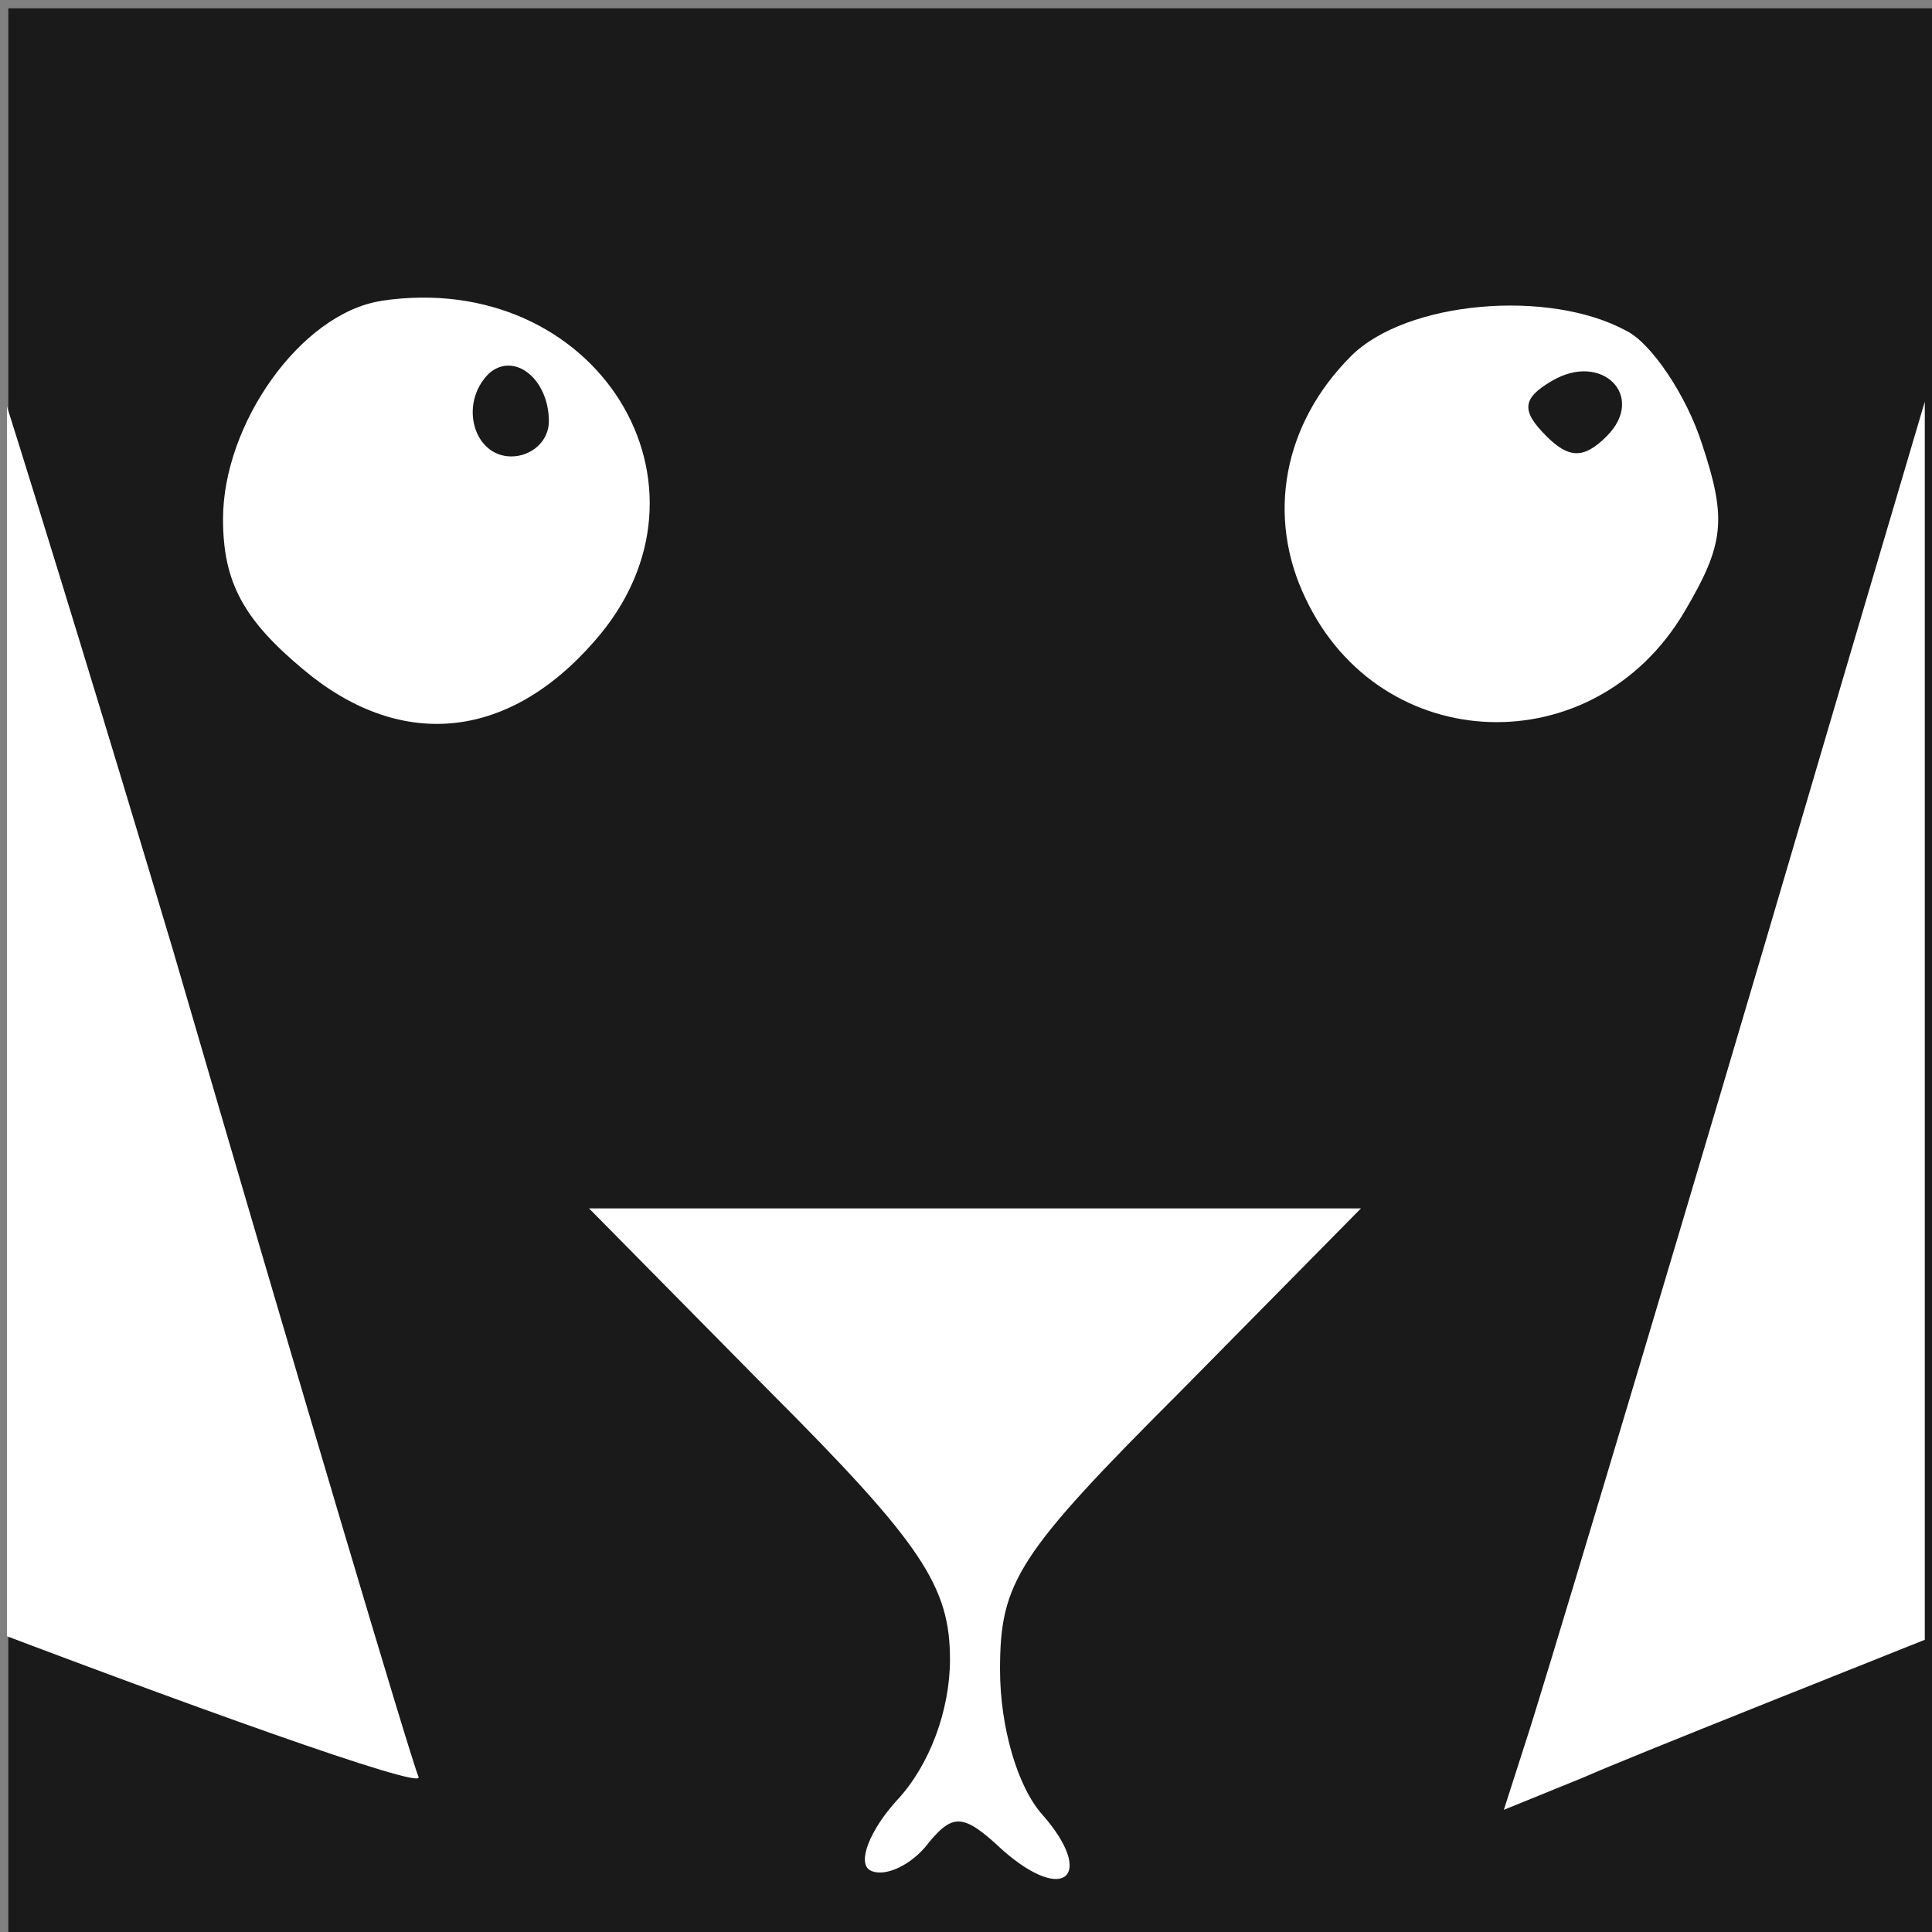 <svg xmlns="http://www.w3.org/2000/svg" xmlns:svg="http://www.w3.org/2000/svg" width="100" height="100" viewBox="0 0 26.458 26.458" id="svg1"><rect x="0" y="0" width="26.458" height="26.458" fill="#808080" stroke="none"/><defs id="defs1"><clipPath id="clipPath1"><rect style="fill:#000000;stroke:#000000;stroke-width:0.134;stroke-linecap:round;stroke-linejoin:round;paint-order:stroke fill markers" id="rect2" width="18.47" height="18.47" x="7.038" y="6.324"/></clipPath></defs><g id="layer1"><rect style="fill:#1a1a1a;stroke:none;stroke-width:0.23;stroke-linecap:round;stroke-linejoin:round;paint-order:stroke fill markers" id="rect1" width="26.458" height="26.458" x=".114" y=".114"/><g id="g1" transform="matrix(1.422,0,0,1.422,-9.913,-8.898)" clip-path="url(#clipPath1)" style="fill:#ffffff"><path d="m26.161 7.925c-.072.241-1.062 3.572-2.197 7.434-1.134 3.838-2.172 7.29-2.293 7.652l-.217.676.772-.314c.434-.193 2.631-1.062 4.924-1.979L31.302 19.752 30.82 18.521c-1.303-3.259-4.393-10.886-4.441-10.959C26.33 7.514 26.233 7.683 26.161 7.925z" id="path1" style="fill:#ffffff;stroke:none;stroke-width:0.024"/><path d="m3.713 13.694c-1.303 3.234-2.317 5.962-2.269 6.034.362.338 9.631 3.886 9.559 3.645C10.93 23.204 9.868 19.632 8.637 15.407 7.382 11.207 6.295 7.756 6.223 7.756c-.072.0-1.183 2.679-2.51 5.938z" id="path2" style="fill:#ffffff;stroke:none;stroke-width:0.024"/><path d="m10.64 9.156c-.772.121-1.521 1.183-1.521 2.1.0.603.193.966.772 1.448.917.772 1.955.7 2.8-.266 1.328-1.497.024-3.597-2.052-3.283zm1.617 1.159c0 .193-.169.338-.362.338-.362.0-.507-.507-.217-.797.241-.217.579.048.579.459z" id="path3" style="fill:#ffffff;stroke:none;stroke-width:0.024"/><path d="m19.982 9.687c-.652.652-.821 1.545-.434 2.341.724 1.521 2.776 1.593 3.645.121.386-.652.41-.893.169-1.617C23.216 10.073 22.878 9.566 22.637 9.445 21.889 9.035 20.513 9.156 19.982 9.687zm2.462.772c-.217.217-.362.217-.579.0-.241-.241-.241-.362.048-.531.483-.29.917.145.531.531z" id="path4" style="fill:#ffffff;stroke:none;stroke-width:0.024"/><path d="m14.382 19.656c1.472 1.472 1.738 1.883 1.738 2.583.0.483-.193 1.014-.507 1.352-.266.29-.386.603-.266.676.121.072.362-.024.531-.217.266-.338.362-.338.748.024.603.531.893.241.386-.338-.241-.266-.41-.845-.41-1.4.0-.845.169-1.11 1.738-2.679l1.738-1.762h-3.717-3.717z" id="path12" style="fill:#ffffff;stroke:none;stroke-width:0.024"/></g></g></svg>